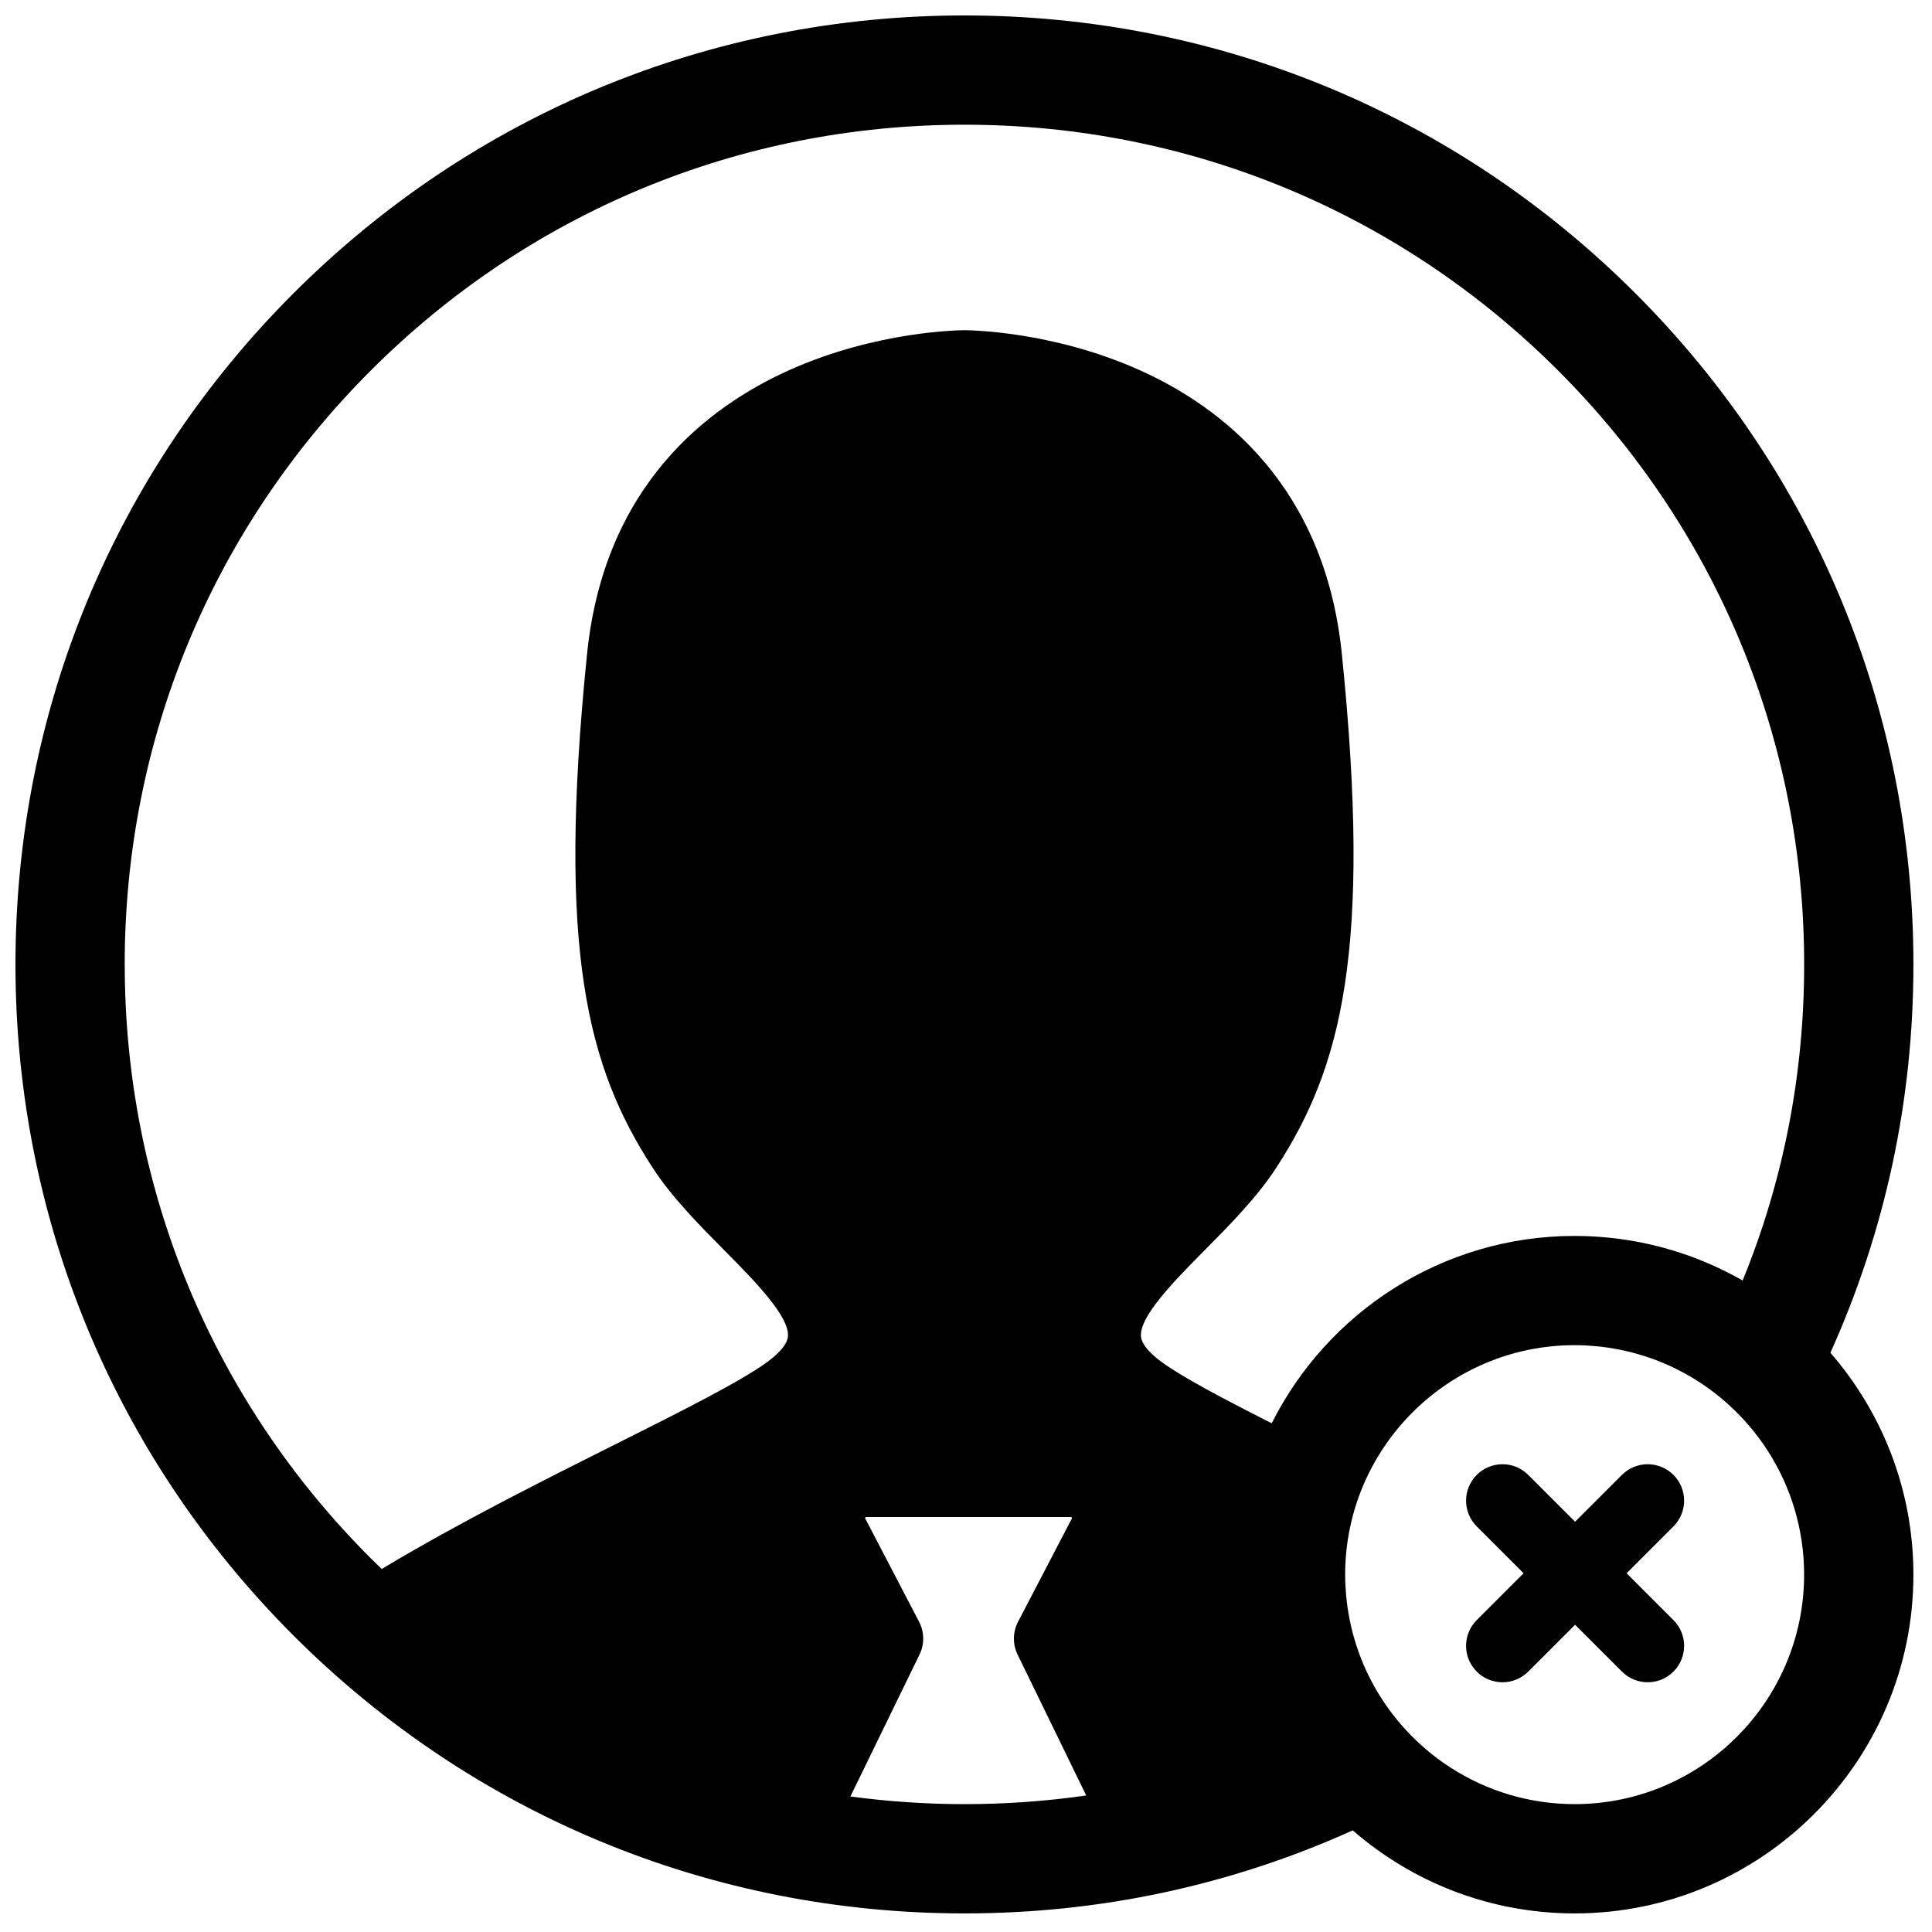 <?xml version="1.0" encoding="UTF-8"?>
<!-- Uploaded to: SVG Repo, www.svgrepo.com, Generator: SVG Repo Mixer Tools -->
<svg width="800px" height="800px" version="1.1" viewBox="144 144 512 512" xmlns="http://www.w3.org/2000/svg">
 <defs>
  <clipPath id="a">
   <path d="m148.09 148.09h503.81v503.81h-503.81z"/>
  </clipPath>
 </defs>
 <g clip-path="url(#a)">
  <path d="m561.3 622.11c-24.094 0-44.961-14.082-54.801-34.445-0.02-0.039-0.035-0.078-0.051-0.117-0.387-0.801-0.754-1.613-1.105-2.434-0.086-0.207-0.168-0.414-0.254-0.621-0.27-0.656-0.531-1.312-0.781-1.98-0.117-0.316-0.23-0.637-0.344-0.957-0.199-0.562-0.391-1.129-0.574-1.699-0.129-0.395-0.246-0.785-0.363-1.184-0.152-0.508-0.297-1.016-0.438-1.531-0.117-0.441-0.234-0.883-0.344-1.328-0.117-0.48-0.227-0.965-0.336-1.453-0.102-0.465-0.203-0.934-0.293-1.406-0.098-0.48-0.18-0.965-0.262-1.453-0.078-0.473-0.16-0.941-0.23-1.414-0.074-0.516-0.133-1.035-0.195-1.555-0.055-0.445-0.113-0.891-0.156-1.34-0.059-0.602-0.098-1.207-0.137-1.816-0.027-0.371-0.059-0.738-0.078-1.109-0.047-0.984-0.074-1.977-0.074-2.973 0-33.531 27.281-60.812 60.816-60.812 0.992 0 1.984 0.027 2.969 0.074 0.371 0.02 0.738 0.051 1.109 0.078 0.605 0.039 1.215 0.078 1.816 0.137 0.449 0.043 0.895 0.102 1.344 0.156 0.516 0.062 1.035 0.121 1.547 0.199 0.477 0.066 0.945 0.148 1.418 0.227 0.484 0.082 0.973 0.168 1.453 0.262 0.473 0.094 0.941 0.191 1.41 0.297 0.484 0.105 0.965 0.215 1.445 0.332 0.449 0.109 0.891 0.227 1.336 0.348 0.512 0.137 1.02 0.281 1.523 0.434 0.398 0.117 0.797 0.238 1.188 0.363 0.57 0.184 1.133 0.375 1.699 0.574 0.32 0.113 0.641 0.227 0.961 0.344 0.664 0.25 1.32 0.512 1.973 0.781 0.207 0.086 0.418 0.168 0.625 0.258 0.82 0.348 1.633 0.715 2.434 1.102 0.039 0.016 0.078 0.035 0.113 0.055 20.367 9.836 34.449 30.703 34.449 54.793 0 33.535-27.281 60.816-60.812 60.816m-173.73-48.328-14.254-27.348c-0.051-0.094-0.078-0.145 0.008-0.281 0.082-0.137 0.137-0.137 0.242-0.137h54.23c0.105 0 0.16 0 0.242 0.137 0.082 0.137 0.059 0.188 0.012 0.281l-14.254 27.348c-1.414 2.715-1.461 5.938-0.121 8.688l18.188 37.344c-10.598 1.527-21.367 2.297-32.277 2.297-10.195 0-20.281-0.695-30.215-2.035l18.316-37.605c1.34-2.75 1.297-5.973-0.117-8.688m-210.52-174.2c0-59.441 23.148-115.32 65.18-157.36s97.914-65.18 157.36-65.18c59.441 0 115.32 23.148 157.36 65.18 42.027 42.031 65.176 97.914 65.176 157.36 0 29.125-5.473 57.223-16.301 83.754-3.094-1.77-6.293-3.34-9.566-4.727-0.02-0.008-0.035-0.016-0.055-0.02-0.574-0.242-1.152-0.48-1.734-0.711-0.234-0.094-0.469-0.188-0.707-0.277-0.5-0.195-0.996-0.387-1.5-0.57-0.512-0.191-1.027-0.371-1.547-0.551-0.453-0.156-0.91-0.312-1.367-0.461-0.594-0.199-1.191-0.391-1.793-0.574-0.27-0.082-0.543-0.16-0.816-0.242-0.633-0.188-1.273-0.367-1.914-0.543-0.203-0.055-0.406-0.113-0.609-0.168-1.758-0.461-3.539-0.875-5.336-1.23-0.109-0.023-0.219-0.043-0.328-0.066-0.793-0.152-1.594-0.297-2.394-0.434-0.148-0.023-0.301-0.047-0.449-0.074-0.875-0.141-1.75-0.273-2.633-0.387-0.023-0.004-0.047-0.008-0.07-0.012-0.934-0.121-1.875-0.227-2.82-0.32-0.102-0.012-0.203-0.02-0.309-0.027-0.777-0.074-1.562-0.141-2.348-0.195-0.246-0.016-0.496-0.031-0.746-0.047-0.668-0.039-1.34-0.07-2.012-0.098-0.254-0.012-0.508-0.02-0.766-0.027-0.895-0.027-1.793-0.047-2.691-0.047-35.086 0-65.531 20.238-80.289 49.648-12.867-6.508-23.473-12.098-29.02-16.125-2.461-1.785-5.438-4.434-5.637-6.906-0.434-5.352 9.16-15.031 16.867-22.812 6.867-6.934 13.969-14.102 19.148-22.113 17.004-26.32 25.273-57.008 17.215-135.99-4.527-44.398-31.77-65.43-53.824-75.254-23.227-10.348-45.254-10.469-46.18-10.469s-22.957 0.121-46.184 10.469c-22.055 9.824-49.293 30.855-53.824 75.254-8.055 78.98 0.215 109.67 17.219 135.99 5.176 8.012 12.281 15.18 19.148 22.113 7.707 7.781 17.301 17.461 16.863 22.812-0.199 2.473-3.176 5.121-5.637 6.906-7.117 5.168-22.543 12.898-40.406 21.852-18.867 9.453-41.594 20.852-61.609 32.891-0.98-0.945-1.961-1.891-2.926-2.856-42.031-42.031-65.18-97.914-65.18-157.36m474.02 0c0-67.176-26.16-130.33-73.66-177.83s-110.66-73.66-177.83-73.66c-67.176 0-130.33 26.16-177.83 73.66-47.496 47.5-73.656 110.65-73.656 177.83s26.16 130.33 73.656 177.83c47.504 47.5 110.66 73.66 177.83 73.66 35.945 0 70.512-7.414 102.91-22 15.766 13.699 36.336 22 58.809 22 49.5 0 89.77-40.273 89.77-89.773 0-22.469-8.301-43.039-21.996-58.805 14.582-32.402 21.996-66.965 21.996-102.91m-76.008 161.34 12.414-12.414c3.769-3.769 3.769-9.879 0-13.648-3.769-3.769-9.879-3.769-13.648 0l-12.418 12.414-12.414-12.414c-3.769-3.769-9.879-3.769-13.648 0-3.769 3.769-3.769 9.879 0 13.648l12.414 12.414-12.414 12.418c-3.769 3.766-3.769 9.879 0 13.648 1.883 1.883 4.352 2.828 6.824 2.828 2.469 0 4.938-0.945 6.824-2.828l12.414-12.414 12.418 12.414c1.883 1.883 4.352 2.828 6.824 2.828 2.469 0 4.938-0.945 6.824-2.828 3.769-3.769 3.769-9.883 0-13.648z" fill-rule="evenodd"/>
 </g>
</svg>